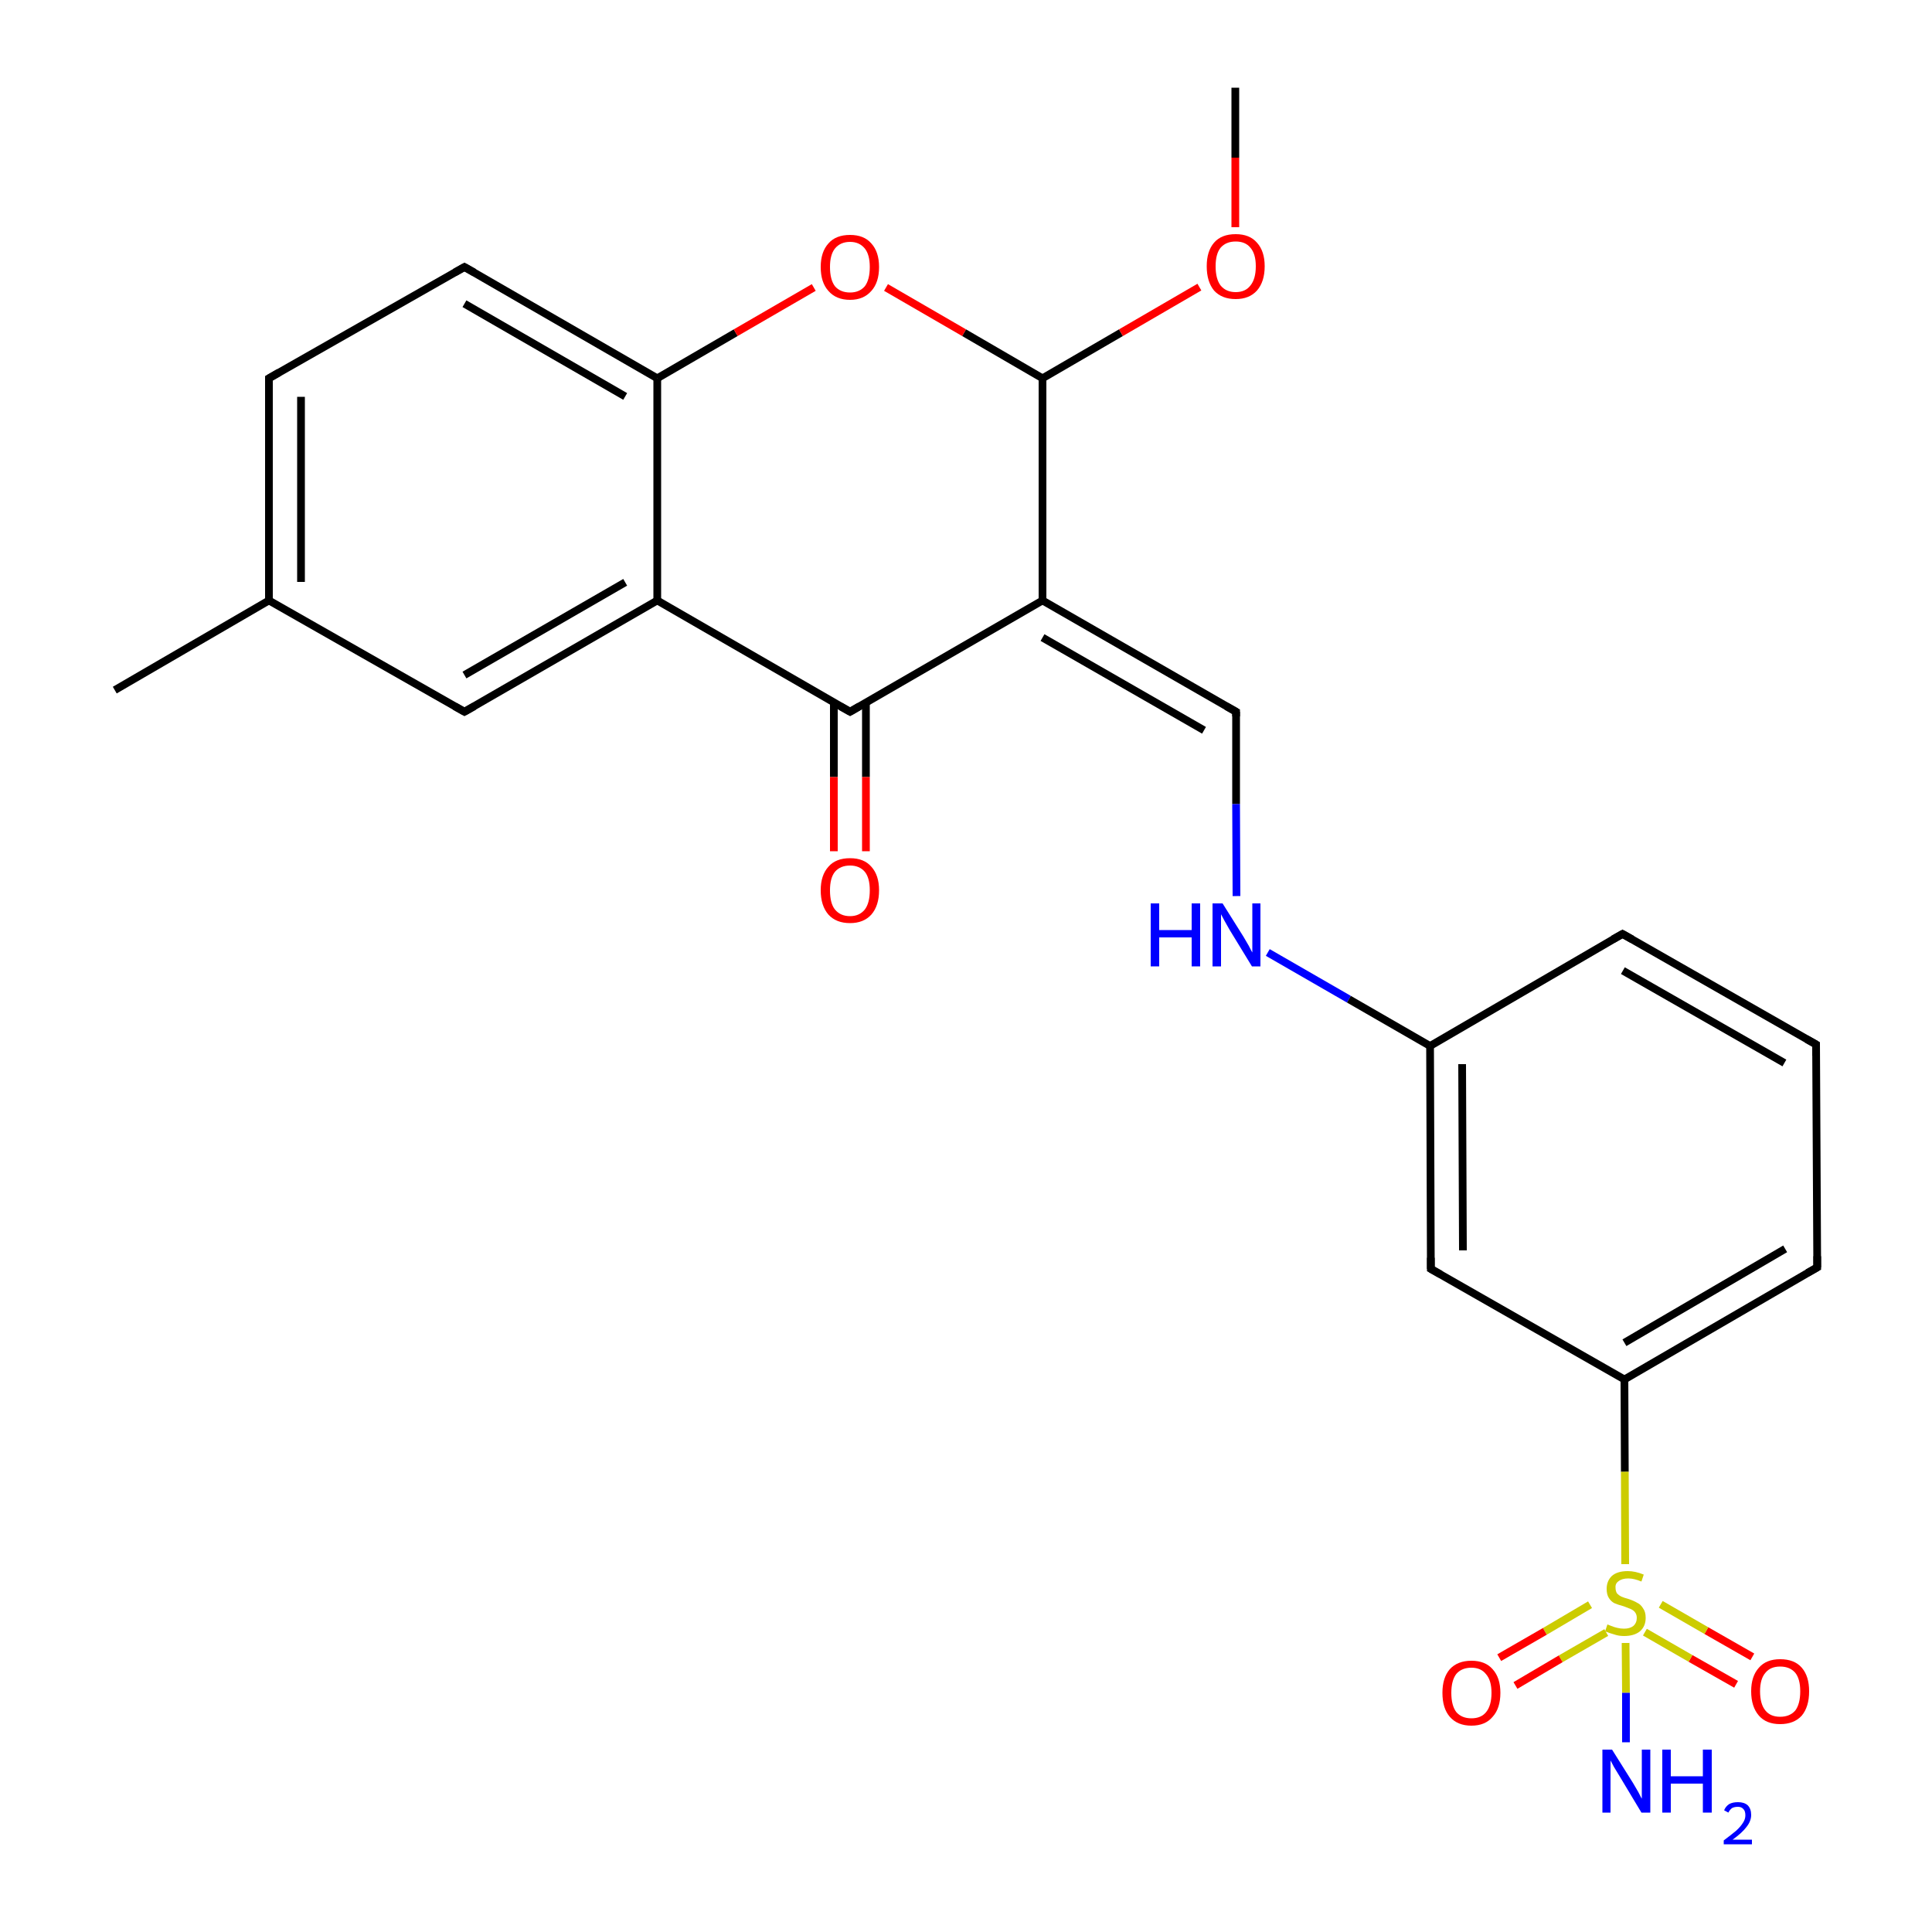 <?xml version='1.0' encoding='iso-8859-1'?>
<svg version='1.1' baseProfile='full'
              xmlns='http://www.w3.org/2000/svg'
                      xmlns:rdkit='http://www.rdkit.org/xml'
                      xmlns:xlink='http://www.w3.org/1999/xlink'
                  xml:space='preserve'
width='500px' height='500px' viewBox='0 0 500 500'>
<!-- END OF HEADER -->
<path class='bond-0 atom-1 atom-0' d='M 411.5,415.3 L 399.8,422.2' style='fill:none;fill-rule:evenodd;stroke:#CCCC00;stroke-width:2.0px;stroke-linecap:butt;stroke-linejoin:miter;stroke-opacity:1' />
<path class='bond-0 atom-1 atom-0' d='M 399.8,422.2 L 388.0,429.0' style='fill:none;fill-rule:evenodd;stroke:#FF0000;stroke-width:2.0px;stroke-linecap:butt;stroke-linejoin:miter;stroke-opacity:1' />
<path class='bond-0 atom-1 atom-0' d='M 415.7,422.5 L 403.9,429.3' style='fill:none;fill-rule:evenodd;stroke:#CCCC00;stroke-width:2.0px;stroke-linecap:butt;stroke-linejoin:miter;stroke-opacity:1' />
<path class='bond-0 atom-1 atom-0' d='M 403.9,429.3 L 392.2,436.2' style='fill:none;fill-rule:evenodd;stroke:#FF0000;stroke-width:2.0px;stroke-linecap:butt;stroke-linejoin:miter;stroke-opacity:1' />
<path class='bond-1 atom-2 atom-1' d='M 449.3,435.9 L 437.5,429.2' style='fill:none;fill-rule:evenodd;stroke:#FF0000;stroke-width:2.0px;stroke-linecap:butt;stroke-linejoin:miter;stroke-opacity:1' />
<path class='bond-1 atom-2 atom-1' d='M 437.5,429.2 L 425.7,422.4' style='fill:none;fill-rule:evenodd;stroke:#CCCC00;stroke-width:2.0px;stroke-linecap:butt;stroke-linejoin:miter;stroke-opacity:1' />
<path class='bond-1 atom-2 atom-1' d='M 453.5,428.8 L 441.6,422.0' style='fill:none;fill-rule:evenodd;stroke:#FF0000;stroke-width:2.0px;stroke-linecap:butt;stroke-linejoin:miter;stroke-opacity:1' />
<path class='bond-1 atom-2 atom-1' d='M 441.6,422.0 L 429.8,415.2' style='fill:none;fill-rule:evenodd;stroke:#CCCC00;stroke-width:2.0px;stroke-linecap:butt;stroke-linejoin:miter;stroke-opacity:1' />
<path class='bond-2 atom-3 atom-4' d='M 69.6,97.9 L 69.6,155.4' style='fill:none;fill-rule:evenodd;stroke:#000000;stroke-width:2.0px;stroke-linecap:butt;stroke-linejoin:miter;stroke-opacity:1' />
<path class='bond-2 atom-3 atom-4' d='M 77.9,102.7 L 77.9,150.6' style='fill:none;fill-rule:evenodd;stroke:#000000;stroke-width:2.0px;stroke-linecap:butt;stroke-linejoin:miter;stroke-opacity:1' />
<path class='bond-3 atom-4 atom-5' d='M 69.6,155.4 L 120.2,184.2' style='fill:none;fill-rule:evenodd;stroke:#000000;stroke-width:2.0px;stroke-linecap:butt;stroke-linejoin:miter;stroke-opacity:1' />
<path class='bond-4 atom-5 atom-8' d='M 120.2,184.2 L 170.1,155.4' style='fill:none;fill-rule:evenodd;stroke:#000000;stroke-width:2.0px;stroke-linecap:butt;stroke-linejoin:miter;stroke-opacity:1' />
<path class='bond-4 atom-5 atom-8' d='M 120.2,174.7 L 161.8,150.7' style='fill:none;fill-rule:evenodd;stroke:#000000;stroke-width:2.0px;stroke-linecap:butt;stroke-linejoin:miter;stroke-opacity:1' />
<path class='bond-5 atom-7 atom-6' d='M 170.1,97.9 L 120.2,69.1' style='fill:none;fill-rule:evenodd;stroke:#000000;stroke-width:2.0px;stroke-linecap:butt;stroke-linejoin:miter;stroke-opacity:1' />
<path class='bond-5 atom-7 atom-6' d='M 161.8,102.6 L 120.2,78.6' style='fill:none;fill-rule:evenodd;stroke:#000000;stroke-width:2.0px;stroke-linecap:butt;stroke-linejoin:miter;stroke-opacity:1' />
<path class='bond-6 atom-6 atom-3' d='M 120.2,69.1 L 69.6,97.9' style='fill:none;fill-rule:evenodd;stroke:#000000;stroke-width:2.0px;stroke-linecap:butt;stroke-linejoin:miter;stroke-opacity:1' />
<path class='bond-7 atom-7 atom-8' d='M 170.1,97.9 L 170.1,155.4' style='fill:none;fill-rule:evenodd;stroke:#000000;stroke-width:2.0px;stroke-linecap:butt;stroke-linejoin:miter;stroke-opacity:1' />
<path class='bond-8 atom-7 atom-12' d='M 170.1,97.9 L 190.4,86.1' style='fill:none;fill-rule:evenodd;stroke:#000000;stroke-width:2.0px;stroke-linecap:butt;stroke-linejoin:miter;stroke-opacity:1' />
<path class='bond-8 atom-7 atom-12' d='M 190.4,86.1 L 210.6,74.4' style='fill:none;fill-rule:evenodd;stroke:#FF0000;stroke-width:2.0px;stroke-linecap:butt;stroke-linejoin:miter;stroke-opacity:1' />
<path class='bond-9 atom-8 atom-9' d='M 170.1,155.4 L 220.0,184.2' style='fill:none;fill-rule:evenodd;stroke:#000000;stroke-width:2.0px;stroke-linecap:butt;stroke-linejoin:miter;stroke-opacity:1' />
<path class='bond-10 atom-9 atom-10' d='M 220.0,184.2 L 269.8,155.4' style='fill:none;fill-rule:evenodd;stroke:#000000;stroke-width:2.0px;stroke-linecap:butt;stroke-linejoin:miter;stroke-opacity:1' />
<path class='bond-11 atom-10 atom-11' d='M 269.8,155.4 L 269.8,97.9' style='fill:none;fill-rule:evenodd;stroke:#000000;stroke-width:2.0px;stroke-linecap:butt;stroke-linejoin:miter;stroke-opacity:1' />
<path class='bond-12 atom-11 atom-12' d='M 269.8,97.9 L 249.5,86.1' style='fill:none;fill-rule:evenodd;stroke:#000000;stroke-width:2.0px;stroke-linecap:butt;stroke-linejoin:miter;stroke-opacity:1' />
<path class='bond-12 atom-11 atom-12' d='M 249.5,86.1 L 229.3,74.4' style='fill:none;fill-rule:evenodd;stroke:#FF0000;stroke-width:2.0px;stroke-linecap:butt;stroke-linejoin:miter;stroke-opacity:1' />
<path class='bond-13 atom-9 atom-13' d='M 215.8,181.9 L 215.8,201.1' style='fill:none;fill-rule:evenodd;stroke:#000000;stroke-width:2.0px;stroke-linecap:butt;stroke-linejoin:miter;stroke-opacity:1' />
<path class='bond-13 atom-9 atom-13' d='M 215.8,201.1 L 215.8,220.3' style='fill:none;fill-rule:evenodd;stroke:#FF0000;stroke-width:2.0px;stroke-linecap:butt;stroke-linejoin:miter;stroke-opacity:1' />
<path class='bond-13 atom-9 atom-13' d='M 224.1,181.9 L 224.1,201.1' style='fill:none;fill-rule:evenodd;stroke:#000000;stroke-width:2.0px;stroke-linecap:butt;stroke-linejoin:miter;stroke-opacity:1' />
<path class='bond-13 atom-9 atom-13' d='M 224.1,201.1 L 224.1,220.3' style='fill:none;fill-rule:evenodd;stroke:#FF0000;stroke-width:2.0px;stroke-linecap:butt;stroke-linejoin:miter;stroke-opacity:1' />
<path class='bond-14 atom-11 atom-14' d='M 269.8,97.9 L 290.1,86.1' style='fill:none;fill-rule:evenodd;stroke:#000000;stroke-width:2.0px;stroke-linecap:butt;stroke-linejoin:miter;stroke-opacity:1' />
<path class='bond-14 atom-11 atom-14' d='M 290.1,86.1 L 310.4,74.3' style='fill:none;fill-rule:evenodd;stroke:#FF0000;stroke-width:2.0px;stroke-linecap:butt;stroke-linejoin:miter;stroke-opacity:1' />
<path class='bond-15 atom-10 atom-15' d='M 269.8,155.4 L 319.9,184.2' style='fill:none;fill-rule:evenodd;stroke:#000000;stroke-width:2.0px;stroke-linecap:butt;stroke-linejoin:miter;stroke-opacity:1' />
<path class='bond-15 atom-10 atom-15' d='M 269.8,165.0 L 311.6,189.0' style='fill:none;fill-rule:evenodd;stroke:#000000;stroke-width:2.0px;stroke-linecap:butt;stroke-linejoin:miter;stroke-opacity:1' />
<path class='bond-16 atom-15 atom-16' d='M 319.9,184.2 L 319.9,208.1' style='fill:none;fill-rule:evenodd;stroke:#000000;stroke-width:2.0px;stroke-linecap:butt;stroke-linejoin:miter;stroke-opacity:1' />
<path class='bond-16 atom-15 atom-16' d='M 319.9,208.1 L 320.0,231.9' style='fill:none;fill-rule:evenodd;stroke:#0000FF;stroke-width:2.0px;stroke-linecap:butt;stroke-linejoin:miter;stroke-opacity:1' />
<path class='bond-17 atom-16 atom-17' d='M 328.1,246.5 L 349.1,258.6' style='fill:none;fill-rule:evenodd;stroke:#0000FF;stroke-width:2.0px;stroke-linecap:butt;stroke-linejoin:miter;stroke-opacity:1' />
<path class='bond-17 atom-16 atom-17' d='M 349.1,258.6 L 370.1,270.7' style='fill:none;fill-rule:evenodd;stroke:#000000;stroke-width:2.0px;stroke-linecap:butt;stroke-linejoin:miter;stroke-opacity:1' />
<path class='bond-18 atom-17 atom-18' d='M 370.1,270.7 L 370.3,328.4' style='fill:none;fill-rule:evenodd;stroke:#000000;stroke-width:2.0px;stroke-linecap:butt;stroke-linejoin:miter;stroke-opacity:1' />
<path class='bond-18 atom-17 atom-18' d='M 378.4,275.4 L 378.6,323.6' style='fill:none;fill-rule:evenodd;stroke:#000000;stroke-width:2.0px;stroke-linecap:butt;stroke-linejoin:miter;stroke-opacity:1' />
<path class='bond-19 atom-18 atom-19' d='M 370.3,328.4 L 420.4,357.0' style='fill:none;fill-rule:evenodd;stroke:#000000;stroke-width:2.0px;stroke-linecap:butt;stroke-linejoin:miter;stroke-opacity:1' />
<path class='bond-20 atom-19 atom-20' d='M 420.4,357.0 L 470.3,328.0' style='fill:none;fill-rule:evenodd;stroke:#000000;stroke-width:2.0px;stroke-linecap:butt;stroke-linejoin:miter;stroke-opacity:1' />
<path class='bond-20 atom-19 atom-20' d='M 420.4,347.5 L 462.0,323.2' style='fill:none;fill-rule:evenodd;stroke:#000000;stroke-width:2.0px;stroke-linecap:butt;stroke-linejoin:miter;stroke-opacity:1' />
<path class='bond-21 atom-20 atom-21' d='M 470.3,328.0 L 470.0,270.3' style='fill:none;fill-rule:evenodd;stroke:#000000;stroke-width:2.0px;stroke-linecap:butt;stroke-linejoin:miter;stroke-opacity:1' />
<path class='bond-22 atom-21 atom-22' d='M 470.0,270.3 L 419.9,241.7' style='fill:none;fill-rule:evenodd;stroke:#000000;stroke-width:2.0px;stroke-linecap:butt;stroke-linejoin:miter;stroke-opacity:1' />
<path class='bond-22 atom-21 atom-22' d='M 461.8,275.1 L 420.0,251.2' style='fill:none;fill-rule:evenodd;stroke:#000000;stroke-width:2.0px;stroke-linecap:butt;stroke-linejoin:miter;stroke-opacity:1' />
<path class='bond-23 atom-22 atom-17' d='M 419.9,241.7 L 370.1,270.7' style='fill:none;fill-rule:evenodd;stroke:#000000;stroke-width:2.0px;stroke-linecap:butt;stroke-linejoin:miter;stroke-opacity:1' />
<path class='bond-24 atom-14 atom-23' d='M 319.7,58.8 L 319.7,40.8' style='fill:none;fill-rule:evenodd;stroke:#FF0000;stroke-width:2.0px;stroke-linecap:butt;stroke-linejoin:miter;stroke-opacity:1' />
<path class='bond-24 atom-14 atom-23' d='M 319.7,40.8 L 319.7,22.7' style='fill:none;fill-rule:evenodd;stroke:#000000;stroke-width:2.0px;stroke-linecap:butt;stroke-linejoin:miter;stroke-opacity:1' />
<path class='bond-25 atom-19 atom-1' d='M 420.4,357.0 L 420.5,380.9' style='fill:none;fill-rule:evenodd;stroke:#000000;stroke-width:2.0px;stroke-linecap:butt;stroke-linejoin:miter;stroke-opacity:1' />
<path class='bond-25 atom-19 atom-1' d='M 420.5,380.9 L 420.6,404.8' style='fill:none;fill-rule:evenodd;stroke:#CCCC00;stroke-width:2.0px;stroke-linecap:butt;stroke-linejoin:miter;stroke-opacity:1' />
<path class='bond-26 atom-1 atom-24' d='M 420.7,425.2 L 420.8,438.1' style='fill:none;fill-rule:evenodd;stroke:#CCCC00;stroke-width:2.0px;stroke-linecap:butt;stroke-linejoin:miter;stroke-opacity:1' />
<path class='bond-26 atom-1 atom-24' d='M 420.8,438.1 L 420.8,450.9' style='fill:none;fill-rule:evenodd;stroke:#0000FF;stroke-width:2.0px;stroke-linecap:butt;stroke-linejoin:miter;stroke-opacity:1' />
<path class='bond-27 atom-4 atom-25' d='M 69.6,155.4 L 29.7,178.6' style='fill:none;fill-rule:evenodd;stroke:#000000;stroke-width:2.0px;stroke-linecap:butt;stroke-linejoin:miter;stroke-opacity:1' />
<path d='M 69.6,100.7 L 69.6,97.9 L 72.2,96.4' style='fill:none;stroke:#000000;stroke-width:2.0px;stroke-linecap:butt;stroke-linejoin:miter;stroke-opacity:1;' />
<path d='M 117.7,182.8 L 120.2,184.2 L 122.7,182.8' style='fill:none;stroke:#000000;stroke-width:2.0px;stroke-linecap:butt;stroke-linejoin:miter;stroke-opacity:1;' />
<path d='M 122.7,70.5 L 120.2,69.1 L 117.7,70.5' style='fill:none;stroke:#000000;stroke-width:2.0px;stroke-linecap:butt;stroke-linejoin:miter;stroke-opacity:1;' />
<path d='M 217.5,182.8 L 220.0,184.2 L 222.4,182.8' style='fill:none;stroke:#000000;stroke-width:2.0px;stroke-linecap:butt;stroke-linejoin:miter;stroke-opacity:1;' />
<path d='M 317.4,182.8 L 319.9,184.2 L 319.9,185.4' style='fill:none;stroke:#000000;stroke-width:2.0px;stroke-linecap:butt;stroke-linejoin:miter;stroke-opacity:1;' />
<path d='M 370.3,325.5 L 370.3,328.4 L 372.8,329.8' style='fill:none;stroke:#000000;stroke-width:2.0px;stroke-linecap:butt;stroke-linejoin:miter;stroke-opacity:1;' />
<path d='M 467.8,329.4 L 470.3,328.0 L 470.3,325.1' style='fill:none;stroke:#000000;stroke-width:2.0px;stroke-linecap:butt;stroke-linejoin:miter;stroke-opacity:1;' />
<path d='M 470.0,273.2 L 470.0,270.3 L 467.5,268.9' style='fill:none;stroke:#000000;stroke-width:2.0px;stroke-linecap:butt;stroke-linejoin:miter;stroke-opacity:1;' />
<path d='M 422.4,243.1 L 419.9,241.7 L 417.4,243.1' style='fill:none;stroke:#000000;stroke-width:2.0px;stroke-linecap:butt;stroke-linejoin:miter;stroke-opacity:1;' />
<path class='atom-0' d='M 373.3 438.1
Q 373.3 434.2, 375.2 432.0
Q 377.2 429.8, 380.8 429.8
Q 384.4 429.8, 386.3 432.0
Q 388.3 434.2, 388.3 438.1
Q 388.3 442.1, 386.3 444.3
Q 384.4 446.6, 380.8 446.6
Q 377.2 446.6, 375.2 444.3
Q 373.3 442.1, 373.3 438.1
M 380.8 444.7
Q 383.3 444.7, 384.6 443.1
Q 386.0 441.4, 386.0 438.1
Q 386.0 434.9, 384.6 433.3
Q 383.3 431.6, 380.8 431.6
Q 378.3 431.6, 376.9 433.2
Q 375.6 434.9, 375.6 438.1
Q 375.6 441.4, 376.9 443.1
Q 378.3 444.7, 380.8 444.7
' fill='#FF0000'/>
<path class='atom-1' d='M 416.0 420.4
Q 416.2 420.5, 417.0 420.8
Q 417.7 421.1, 418.6 421.3
Q 419.4 421.5, 420.3 421.5
Q 421.8 421.5, 422.7 420.8
Q 423.6 420.0, 423.6 418.7
Q 423.6 417.8, 423.1 417.2
Q 422.7 416.7, 422.0 416.4
Q 421.3 416.1, 420.2 415.7
Q 418.7 415.3, 417.8 414.9
Q 417.0 414.5, 416.4 413.6
Q 415.8 412.7, 415.8 411.2
Q 415.8 409.2, 417.1 407.9
Q 418.5 406.6, 421.3 406.6
Q 423.2 406.6, 425.4 407.5
L 424.8 409.3
Q 422.9 408.5, 421.4 408.5
Q 419.8 408.5, 418.9 409.2
Q 418.0 409.8, 418.1 410.9
Q 418.1 411.8, 418.5 412.4
Q 419.0 412.9, 419.6 413.2
Q 420.3 413.5, 421.4 413.8
Q 422.9 414.3, 423.7 414.8
Q 424.6 415.2, 425.2 416.2
Q 425.9 417.1, 425.9 418.7
Q 425.9 420.9, 424.4 422.2
Q 422.9 423.4, 420.3 423.4
Q 418.9 423.4, 417.8 423.0
Q 416.7 422.7, 415.4 422.2
L 416.0 420.4
' fill='#CCCC00'/>
<path class='atom-2' d='M 453.2 437.7
Q 453.2 433.8, 455.2 431.6
Q 457.1 429.4, 460.7 429.4
Q 464.4 429.4, 466.3 431.6
Q 468.2 433.8, 468.2 437.7
Q 468.2 441.7, 466.3 444.0
Q 464.3 446.2, 460.7 446.2
Q 457.1 446.2, 455.2 444.0
Q 453.2 441.7, 453.2 437.7
M 460.7 444.3
Q 463.2 444.3, 464.6 442.7
Q 465.9 441.0, 465.9 437.7
Q 465.9 434.5, 464.6 432.9
Q 463.2 431.3, 460.7 431.3
Q 458.2 431.3, 456.9 432.9
Q 455.5 434.5, 455.5 437.7
Q 455.5 441.0, 456.9 442.7
Q 458.2 444.3, 460.7 444.3
' fill='#FF0000'/>
<path class='atom-12' d='M 212.4 69.1
Q 212.4 65.2, 214.4 63.0
Q 216.3 60.8, 220.0 60.8
Q 223.6 60.8, 225.5 63.0
Q 227.5 65.2, 227.5 69.1
Q 227.5 73.1, 225.5 75.3
Q 223.5 77.6, 220.0 77.6
Q 216.4 77.6, 214.4 75.3
Q 212.4 73.1, 212.4 69.1
M 220.0 75.7
Q 222.4 75.7, 223.8 74.1
Q 225.1 72.4, 225.1 69.1
Q 225.1 65.9, 223.8 64.3
Q 222.4 62.6, 220.0 62.6
Q 217.5 62.6, 216.1 64.3
Q 214.8 65.9, 214.8 69.1
Q 214.8 72.4, 216.1 74.1
Q 217.5 75.7, 220.0 75.7
' fill='#FF0000'/>
<path class='atom-13' d='M 212.4 230.4
Q 212.4 226.5, 214.4 224.3
Q 216.3 222.1, 220.0 222.1
Q 223.6 222.1, 225.5 224.3
Q 227.5 226.5, 227.5 230.4
Q 227.5 234.4, 225.5 236.7
Q 223.5 238.9, 220.0 238.9
Q 216.4 238.9, 214.4 236.7
Q 212.4 234.4, 212.4 230.4
M 220.0 237.1
Q 222.4 237.1, 223.8 235.4
Q 225.1 233.7, 225.1 230.4
Q 225.1 227.2, 223.8 225.6
Q 222.4 224.0, 220.0 224.0
Q 217.5 224.0, 216.1 225.6
Q 214.8 227.2, 214.8 230.4
Q 214.8 233.8, 216.1 235.4
Q 217.5 237.1, 220.0 237.1
' fill='#FF0000'/>
<path class='atom-14' d='M 312.3 68.9
Q 312.3 65.0, 314.2 62.8
Q 316.1 60.6, 319.8 60.6
Q 323.4 60.6, 325.3 62.8
Q 327.3 65.0, 327.3 68.9
Q 327.3 72.9, 325.3 75.2
Q 323.3 77.4, 319.8 77.4
Q 316.2 77.4, 314.2 75.2
Q 312.3 72.9, 312.3 68.9
M 319.8 75.6
Q 322.3 75.6, 323.6 73.9
Q 325.0 72.2, 325.0 68.9
Q 325.0 65.7, 323.6 64.1
Q 322.3 62.5, 319.8 62.5
Q 317.3 62.5, 315.9 64.1
Q 314.6 65.7, 314.6 68.9
Q 314.6 72.2, 315.9 73.9
Q 317.3 75.6, 319.8 75.6
' fill='#FF0000'/>
<path class='atom-16' d='M 297.8 233.8
L 300.0 233.8
L 300.0 240.7
L 308.4 240.7
L 308.4 233.8
L 310.6 233.8
L 310.6 250.1
L 308.4 250.1
L 308.4 242.6
L 300.0 242.6
L 300.0 250.1
L 297.8 250.1
L 297.8 233.8
' fill='#0000FF'/>
<path class='atom-16' d='M 316.4 233.8
L 321.8 242.4
Q 322.3 243.3, 323.2 244.8
Q 324.0 246.4, 324.1 246.5
L 324.1 233.8
L 326.2 233.8
L 326.2 250.1
L 324.0 250.1
L 318.2 240.6
Q 317.6 239.5, 316.9 238.3
Q 316.2 237.0, 316.0 236.6
L 316.0 250.1
L 313.8 250.1
L 313.8 233.8
L 316.4 233.8
' fill='#0000FF'/>
<path class='atom-24' d='M 417.2 452.8
L 422.6 461.4
Q 423.1 462.3, 424.0 463.8
Q 424.8 465.4, 424.9 465.5
L 424.9 452.8
L 427.1 452.8
L 427.1 469.1
L 424.8 469.1
L 419.1 459.6
Q 418.4 458.5, 417.7 457.3
Q 417.0 456.0, 416.8 455.6
L 416.8 469.1
L 414.7 469.1
L 414.7 452.8
L 417.2 452.8
' fill='#0000FF'/>
<path class='atom-24' d='M 430.2 452.8
L 432.4 452.8
L 432.4 459.7
L 440.7 459.7
L 440.7 452.8
L 443.0 452.8
L 443.0 469.1
L 440.7 469.1
L 440.7 461.6
L 432.4 461.6
L 432.4 469.1
L 430.2 469.1
L 430.2 452.8
' fill='#0000FF'/>
<path class='atom-24' d='M 446.2 468.5
Q 446.6 467.5, 447.5 466.9
Q 448.4 466.4, 449.8 466.4
Q 451.4 466.4, 452.3 467.2
Q 453.2 468.1, 453.2 469.7
Q 453.2 471.3, 452.0 472.8
Q 450.9 474.3, 448.4 476.1
L 453.4 476.1
L 453.4 477.3
L 446.1 477.3
L 446.1 476.3
Q 448.1 474.8, 449.3 473.8
Q 450.5 472.7, 451.1 471.7
Q 451.7 470.8, 451.7 469.8
Q 451.7 468.7, 451.2 468.2
Q 450.7 467.6, 449.8 467.6
Q 448.9 467.6, 448.3 467.9
Q 447.7 468.3, 447.3 469.1
L 446.2 468.5
' fill='#0000FF'/>
</svg>
